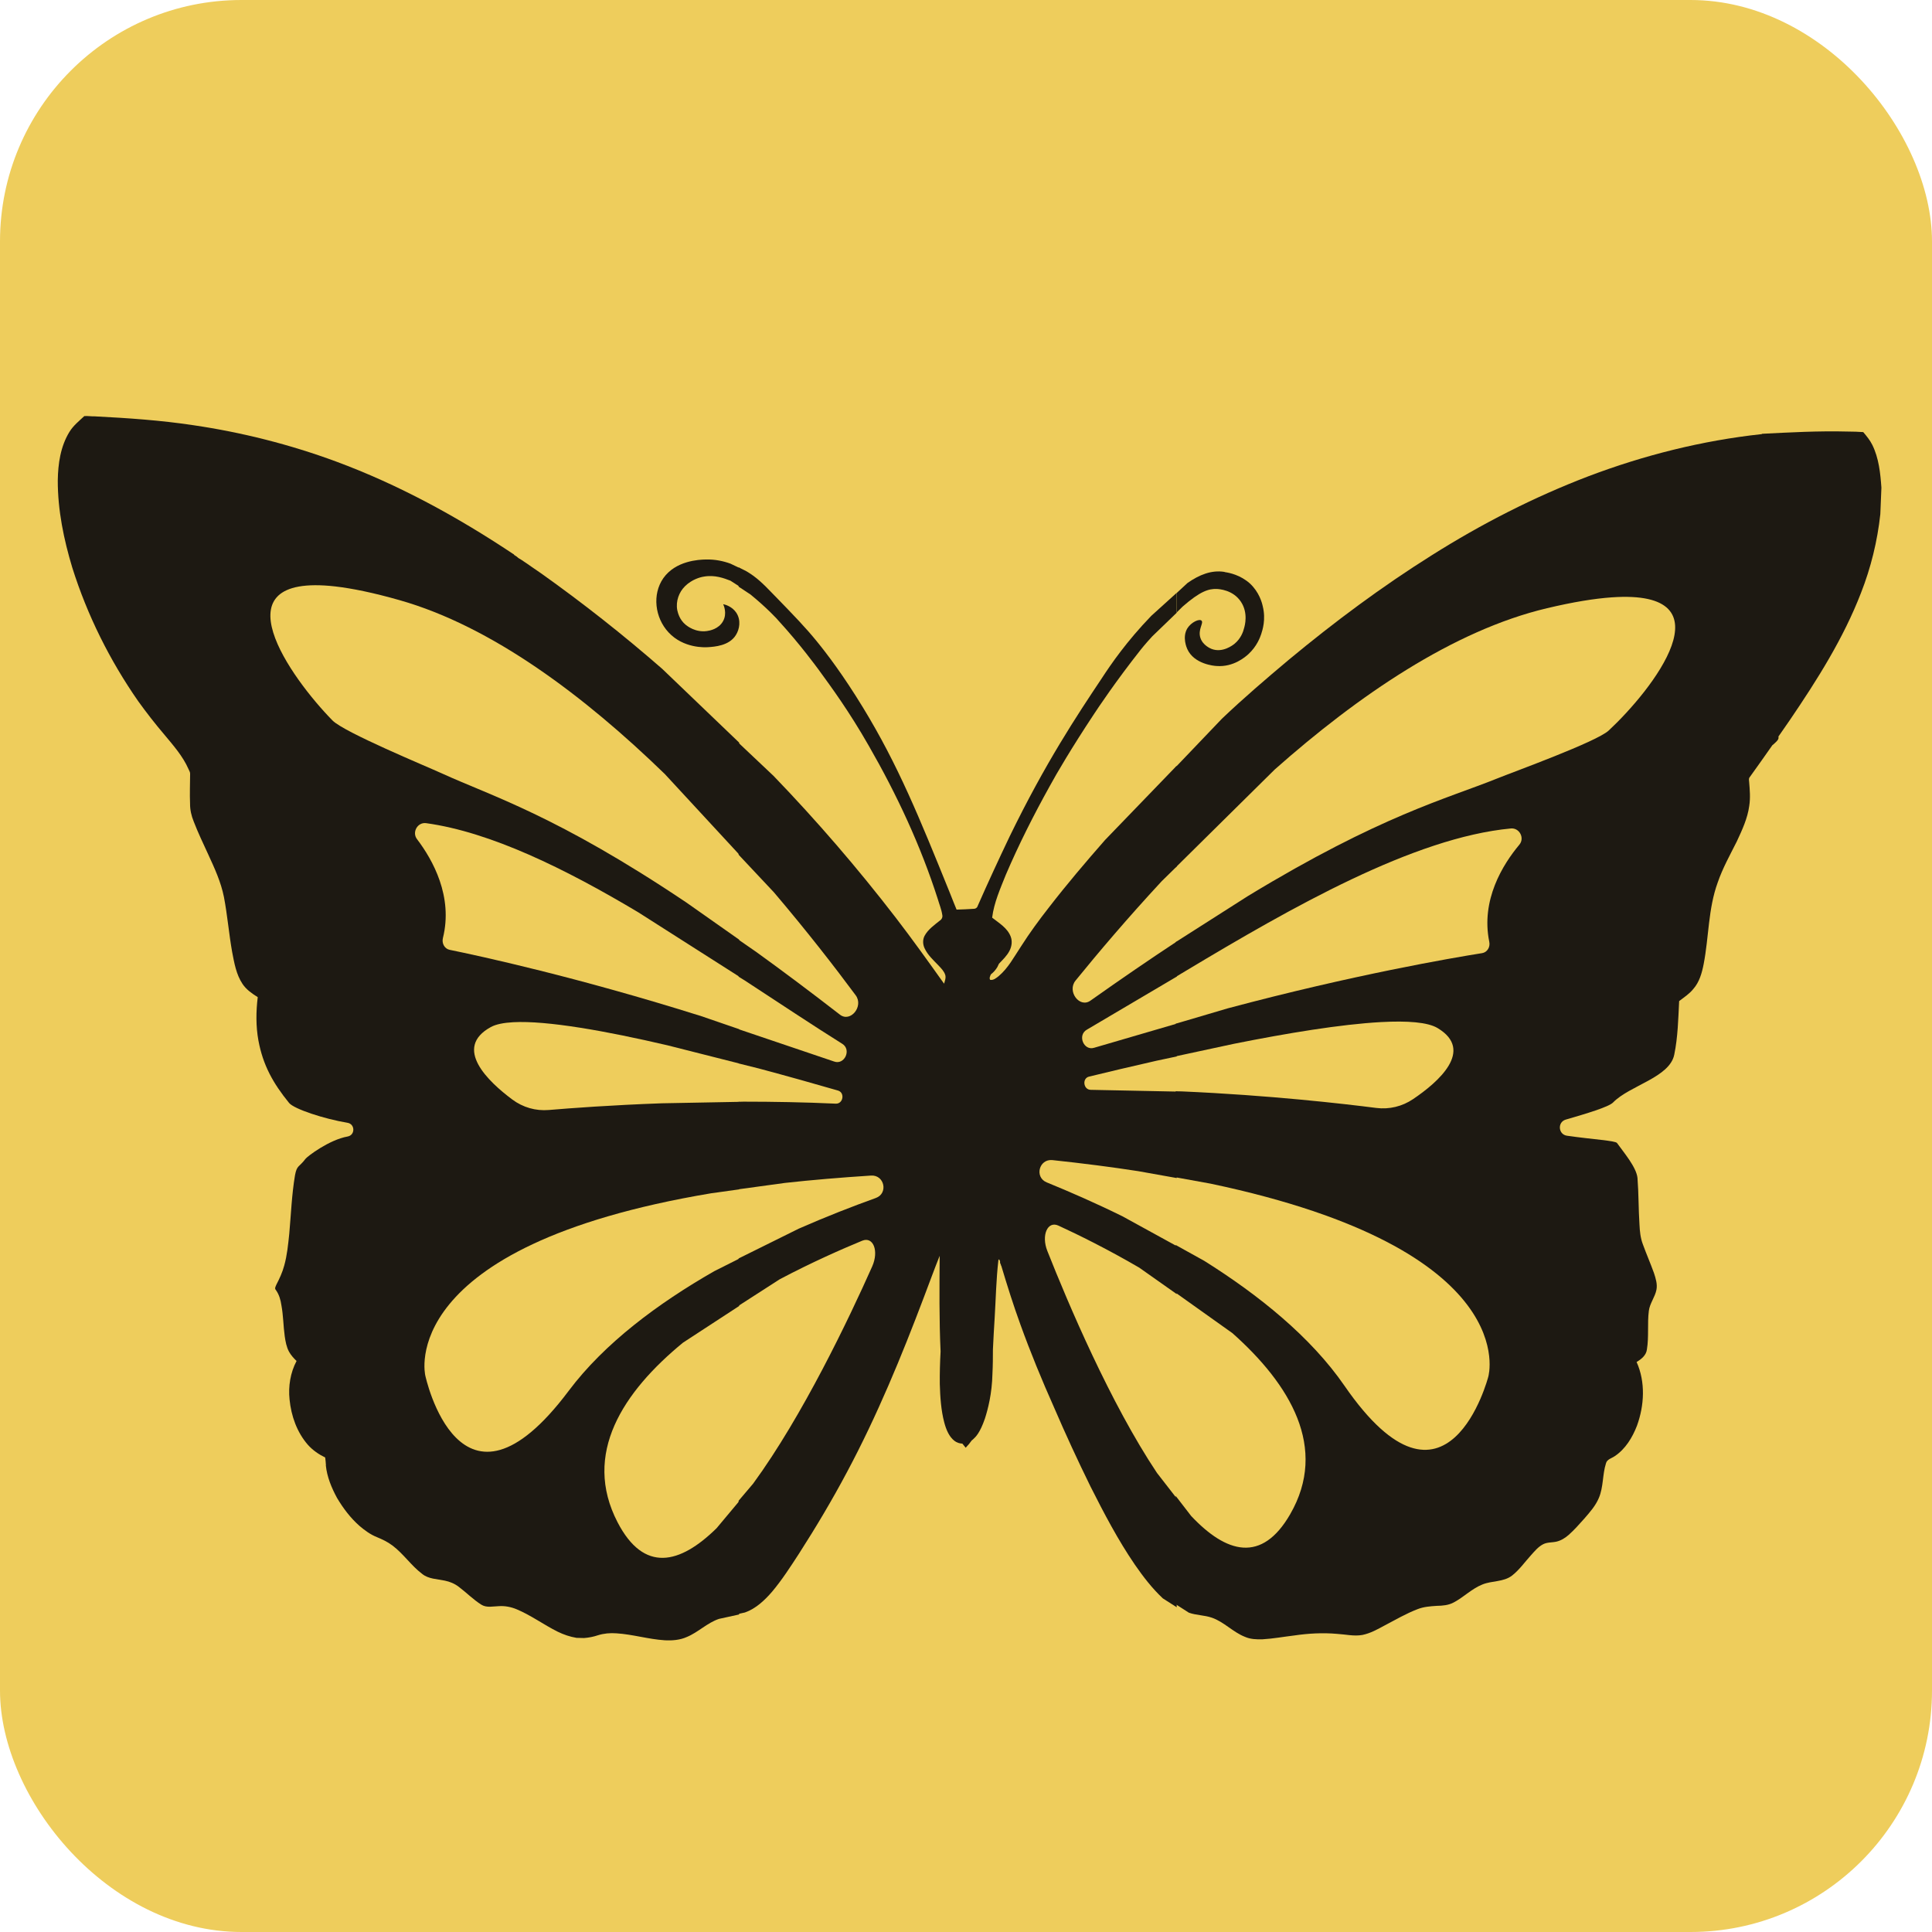 <svg width="32" height="32" viewBox="0 0 32 32" fill="none" xmlns="http://www.w3.org/2000/svg">
<rect width="32" height="32" rx="4" fill="#EECD5C"/>
<path fill-rule="evenodd" clip-rule="evenodd" d="M11.69 9.267C11.848 9.263 11.984 9.294 12.099 9.336L12.254 9.41V9.718L12.098 9.618C11.995 9.579 11.841 9.517 11.655 9.551C11.592 9.561 11.463 9.598 11.351 9.704C11.348 9.709 11.344 9.71 11.341 9.715C11.25 9.805 11.189 9.955 11.218 10.107C11.227 10.14 11.248 10.26 11.36 10.351C11.38 10.366 11.517 10.479 11.709 10.452C11.753 10.446 11.904 10.42 11.977 10.287C12.047 10.158 11.986 10.024 11.978 10.007C12.012 10.014 12.125 10.044 12.195 10.148C12.278 10.273 12.247 10.424 12.191 10.514C12.082 10.698 11.83 10.712 11.73 10.719C11.678 10.723 11.321 10.741 11.073 10.474C10.846 10.23 10.8 9.844 10.987 9.576C11.192 9.286 11.577 9.269 11.69 9.267Z" fill="#1D1912"/>
<path fill-rule="evenodd" clip-rule="evenodd" d="M1.396 6.892C1.451 6.887 1.51 6.898 1.566 6.896C2.115 6.924 2.662 6.961 3.204 7.043C4.007 7.161 4.802 7.362 5.563 7.643C6.597 8.025 7.574 8.559 8.493 9.171C8.497 9.174 8.497 9.174 8.502 9.176C8.507 9.179 8.512 9.182 8.513 9.186C8.517 9.189 8.517 9.189 8.518 9.193C8.523 9.196 8.523 9.196 8.528 9.199C8.532 9.202 8.537 9.205 8.542 9.208C8.546 9.211 8.551 9.214 8.555 9.217C8.56 9.22 8.565 9.222 8.566 9.226C8.571 9.229 8.575 9.232 8.581 9.239C8.586 9.242 8.59 9.245 8.59 9.245C8.595 9.248 8.595 9.248 8.6 9.251C8.605 9.254 8.606 9.257 8.61 9.256C8.614 9.259 8.615 9.263 8.619 9.262C8.623 9.265 8.628 9.268 8.633 9.271C8.637 9.274 8.637 9.274 8.642 9.277C8.751 9.348 8.854 9.425 8.963 9.497C9.657 9.99 10.326 10.518 10.968 11.078L12.242 12.299V14.152L11.011 12.82C9.685 11.533 8.151 10.375 6.616 9.94C6.188 9.818 5.836 9.746 5.552 9.713C3.559 9.488 4.824 11.237 5.507 11.933C5.7 12.13 7.059 12.691 7.321 12.811C8.137 13.184 9.218 13.505 11.365 14.946L12.242 15.563V16.175L10.569 15.109C9.358 14.386 8.124 13.781 7.057 13.634C6.918 13.615 6.819 13.783 6.907 13.899C7.169 14.243 7.507 14.85 7.336 15.537C7.314 15.627 7.365 15.715 7.447 15.732C7.946 15.834 9.56 16.183 11.619 16.832L12.242 17.046V17.614L11.057 17.314C10.038 17.076 9.061 16.901 8.501 16.931C8.34 16.94 8.214 16.965 8.13 17.011C7.498 17.357 8.087 17.915 8.486 18.212C8.662 18.343 8.874 18.403 9.09 18.385C9.457 18.354 10.126 18.304 10.962 18.274L12.242 18.25V19.7L11.781 19.764C6.526 20.644 7.044 22.782 7.044 22.782C7.044 22.782 7.611 25.448 9.42 23.036C10.011 22.248 10.9 21.587 11.83 21.055L12.242 20.848V21.632L11.312 22.239C10.321 23.053 9.641 24.081 10.229 25.214C10.665 26.054 11.258 25.911 11.868 25.313L12.242 24.866V26.741L11.908 26.814C11.71 26.881 11.565 27.036 11.375 27.114C11.262 27.165 11.131 27.175 11.009 27.168C10.74 27.151 10.48 27.07 10.211 27.053C10.108 27.045 10.002 27.054 9.904 27.085C9.83 27.11 9.753 27.125 9.674 27.131L9.549 27.128C9.44 27.11 9.335 27.074 9.235 27.025C9.003 26.909 8.798 26.756 8.558 26.655C8.465 26.616 8.363 26.596 8.264 26.603C8.168 26.605 8.062 26.634 7.973 26.579C7.837 26.493 7.725 26.378 7.599 26.283C7.53 26.23 7.45 26.197 7.366 26.18C7.239 26.153 7.098 26.154 6.994 26.07C6.809 25.931 6.683 25.735 6.498 25.597C6.42 25.538 6.329 25.495 6.241 25.459C6.134 25.416 6.042 25.348 5.957 25.276C5.804 25.142 5.683 24.98 5.582 24.81C5.491 24.642 5.416 24.461 5.397 24.272L5.399 24.267L5.398 24.263C5.396 24.219 5.391 24.18 5.386 24.141C5.281 24.089 5.182 24.023 5.099 23.93C4.918 23.722 4.823 23.453 4.796 23.18C4.773 22.963 4.809 22.736 4.912 22.542C4.865 22.497 4.822 22.45 4.788 22.39C4.745 22.311 4.729 22.222 4.716 22.132C4.692 21.96 4.693 21.79 4.661 21.619C4.648 21.529 4.623 21.442 4.569 21.366C4.543 21.34 4.567 21.306 4.577 21.279C4.63 21.177 4.678 21.073 4.708 20.961C4.756 20.788 4.772 20.615 4.791 20.436C4.82 20.114 4.832 19.787 4.886 19.467C4.918 19.294 4.953 19.337 5.06 19.194C5.091 19.153 5.45 18.879 5.758 18.824C5.885 18.801 5.883 18.618 5.756 18.597C5.367 18.532 4.871 18.369 4.788 18.268C4.523 17.942 4.356 17.644 4.28 17.233C4.237 16.997 4.24 16.753 4.269 16.516C4.175 16.457 4.079 16.391 4.017 16.297C3.912 16.14 3.88 15.949 3.845 15.767C3.791 15.464 3.767 15.159 3.709 14.857C3.66 14.61 3.554 14.38 3.448 14.15C3.366 13.972 3.279 13.79 3.209 13.608C3.17 13.513 3.147 13.413 3.148 13.312C3.141 13.147 3.148 12.984 3.149 12.818C3.151 12.79 3.133 12.765 3.123 12.74C3.028 12.523 2.87 12.346 2.719 12.164C2.569 11.988 2.426 11.804 2.289 11.614C1.818 10.937 1.446 10.192 1.197 9.401C1.057 8.937 0.956 8.451 0.957 7.958C0.961 7.682 1.002 7.393 1.151 7.152C1.215 7.048 1.31 6.973 1.396 6.892Z" fill="#1D1912"/>
<path fill-rule="evenodd" clip-rule="evenodd" d="M12.234 9.397L12.36 9.46C12.521 9.555 12.625 9.652 12.809 9.844C13.164 10.209 13.343 10.394 13.533 10.628C13.694 10.825 13.966 11.182 14.292 11.716C14.877 12.674 15.232 13.552 15.734 14.792C15.781 14.907 15.816 15.003 15.844 15.066C15.937 15.064 16.029 15.059 16.126 15.053C16.154 15.054 16.183 15.039 16.192 15.009C16.362 14.622 16.54 14.238 16.722 13.856C17.32 12.627 17.837 11.852 18.252 11.23C18.404 10.997 18.662 10.622 19.068 10.201L19.49 9.819V10.149L19.086 10.539C18.967 10.668 18.901 10.752 18.901 10.752C18.478 11.287 18.186 11.727 18.111 11.841C17.754 12.38 17.498 12.815 17.388 13.019C17.122 13.497 16.875 13.986 16.66 14.488C16.568 14.719 16.464 14.95 16.433 15.199C16.548 15.29 16.686 15.37 16.74 15.512C16.77 15.589 16.758 15.677 16.719 15.751C16.676 15.833 16.609 15.896 16.546 15.962C16.538 15.981 16.528 16.001 16.518 16.02C16.49 16.066 16.454 16.106 16.412 16.139C16.399 16.168 16.382 16.201 16.4 16.229C16.456 16.24 16.503 16.197 16.541 16.168C16.7 16.034 16.798 15.845 16.913 15.673C17.055 15.45 17.212 15.236 17.375 15.028C17.671 14.645 17.984 14.277 18.304 13.912L19.49 12.683V14.352L19.241 14.596C18.675 15.207 18.189 15.78 17.814 16.242C17.67 16.42 17.881 16.702 18.061 16.574C18.575 16.21 19.049 15.886 19.489 15.596L19.49 15.596V16.176L18.001 17.055C17.841 17.146 17.95 17.41 18.124 17.354L19.49 16.955V17.498L19.156 17.569C18.741 17.663 18.358 17.754 18.038 17.832C17.919 17.861 17.944 18.051 18.067 18.051L19.49 18.08V19.512L18.852 19.398C18.412 19.33 17.939 19.269 17.432 19.215C17.209 19.192 17.13 19.499 17.337 19.584C17.712 19.737 18.141 19.924 18.59 20.145L19.49 20.639V21.434L18.869 20.996C18.343 20.689 17.857 20.45 17.531 20.3C17.351 20.217 17.244 20.459 17.347 20.719C17.693 21.594 18.392 23.241 19.163 24.396L19.49 24.817V26.621L19.26 26.474C19.081 26.306 18.934 26.114 18.797 25.916C18.516 25.505 18.286 25.065 18.062 24.621C17.85 24.19 17.65 23.756 17.46 23.315C17.258 22.862 17.068 22.401 16.9 21.935C16.785 21.619 16.683 21.295 16.587 20.974L16.585 20.966L16.581 20.963C16.579 20.956 16.576 20.945 16.574 20.937L16.567 20.926L16.564 20.911C16.571 20.889 16.541 20.831 16.536 20.878C16.5 21.192 16.494 21.509 16.475 21.824C16.463 21.999 16.455 22.173 16.446 22.349C16.446 22.483 16.445 22.618 16.438 22.753C16.431 23.086 16.362 23.344 16.313 23.497C16.231 23.735 16.16 23.8 16.12 23.837C16.113 23.845 16.104 23.85 16.096 23.857C16.065 23.9 16.032 23.941 15.995 23.979C15.976 23.957 15.958 23.934 15.94 23.911C15.892 23.909 15.846 23.894 15.809 23.865C15.72 23.797 15.671 23.679 15.639 23.557C15.587 23.359 15.572 23.141 15.566 22.924C15.564 22.747 15.569 22.566 15.579 22.385C15.555 21.859 15.56 21.329 15.564 20.8C15.474 21.024 15.393 21.248 15.307 21.474C14.932 22.466 14.528 23.448 14.028 24.384C13.783 24.845 13.515 25.295 13.232 25.736C13.092 25.951 12.952 26.169 12.787 26.365C12.665 26.506 12.518 26.645 12.338 26.708L12.234 26.73V24.857L12.474 24.574C13.294 23.453 14.063 21.837 14.446 20.977C14.56 20.721 14.465 20.475 14.281 20.55C13.949 20.687 13.453 20.904 12.914 21.189L12.234 21.627V20.844L13.229 20.351C13.688 20.149 14.124 19.98 14.505 19.843C14.716 19.768 14.65 19.457 14.427 19.471C13.918 19.504 13.443 19.544 13 19.593L12.234 19.698V18.249L12.316 18.247C12.806 18.247 13.321 18.256 13.842 18.28C13.966 18.286 13.998 18.098 13.88 18.063C13.511 17.956 13.057 17.828 12.567 17.697L12.234 17.614V17.047L13.815 17.582C13.987 17.645 14.108 17.387 13.951 17.289C13.459 16.981 12.913 16.617 12.336 16.24L12.234 16.177V15.565L12.527 15.768C12.954 16.076 13.414 16.42 13.912 16.806C14.086 16.941 14.309 16.668 14.173 16.485C13.819 16.007 13.358 15.414 12.818 14.779L12.234 14.157V12.305L12.812 12.851C13.531 13.597 14.206 14.381 14.836 15.199C15.113 15.559 15.375 15.926 15.637 16.293C15.65 16.245 15.671 16.196 15.656 16.147C15.637 16.087 15.589 16.038 15.545 15.992C15.459 15.902 15.366 15.819 15.314 15.706C15.283 15.64 15.281 15.564 15.314 15.5C15.371 15.394 15.476 15.321 15.568 15.247C15.6 15.227 15.616 15.188 15.607 15.153C15.594 15.063 15.558 14.979 15.533 14.892C15.249 14.005 14.854 13.16 14.389 12.351C14.063 11.781 13.78 11.395 13.55 11.08C13.521 11.043 13.26 10.68 12.891 10.277C12.885 10.266 12.704 10.07 12.431 9.847L12.234 9.717V9.397Z" fill="#1D1912"/>
<path fill-rule="evenodd" clip-rule="evenodd" d="M20.277 9.472C20.285 9.474 20.293 9.477 20.293 9.477C20.362 9.487 20.544 9.523 20.701 9.663C20.857 9.807 20.903 9.985 20.915 10.041C20.97 10.261 20.91 10.437 20.89 10.501C20.872 10.556 20.817 10.707 20.676 10.836C20.628 10.879 20.432 11.052 20.152 11.031C20.109 11.03 19.776 10.999 19.665 10.75C19.657 10.732 19.577 10.554 19.667 10.406C19.732 10.304 19.866 10.244 19.901 10.28C19.941 10.318 19.838 10.425 19.882 10.564C19.922 10.689 20.05 10.741 20.067 10.748C20.25 10.819 20.421 10.684 20.444 10.666C20.555 10.577 20.593 10.457 20.605 10.407C20.618 10.364 20.678 10.153 20.553 9.966C20.422 9.769 20.191 9.757 20.152 9.755C20.019 9.751 19.881 9.791 19.588 10.047L19.492 10.142V9.82L19.669 9.656C19.866 9.518 20.068 9.439 20.277 9.472Z" fill="#1D1912"/>
<path fill-rule="evenodd" clip-rule="evenodd" d="M30.61 7.148C30.694 7.148 30.78 7.151 30.861 7.157C30.917 7.223 30.973 7.291 31.012 7.37C31.12 7.59 31.145 7.837 31.162 8.078L31.144 8.516C31.096 8.962 30.987 9.405 30.824 9.82C30.534 10.571 30.101 11.256 29.65 11.92C29.586 12.014 29.52 12.106 29.456 12.2C29.469 12.243 29.43 12.276 29.402 12.303C29.388 12.317 29.372 12.33 29.356 12.343C29.233 12.519 29.108 12.695 28.981 12.872C28.962 12.893 28.969 12.923 28.971 12.947C28.982 13.081 28.994 13.215 28.973 13.348C28.945 13.556 28.854 13.75 28.766 13.939C28.654 14.162 28.532 14.38 28.451 14.616C28.292 15.051 28.305 15.518 28.218 15.968C28.189 16.115 28.148 16.266 28.046 16.381C27.981 16.462 27.894 16.518 27.812 16.581C27.797 16.878 27.791 17.177 27.731 17.468C27.655 17.847 26.993 17.978 26.718 18.26C26.646 18.335 26.268 18.447 25.934 18.544C25.794 18.585 25.808 18.789 25.953 18.811C26.39 18.874 26.754 18.892 26.783 18.932C26.89 19.083 27.104 19.331 27.122 19.511C27.142 19.768 27.138 20.026 27.155 20.283C27.16 20.394 27.171 20.504 27.21 20.607C27.269 20.77 27.338 20.927 27.395 21.086C27.424 21.175 27.454 21.269 27.436 21.362C27.413 21.483 27.325 21.588 27.31 21.712C27.283 21.924 27.313 22.137 27.278 22.351C27.266 22.45 27.184 22.513 27.107 22.559C27.257 22.89 27.235 23.281 27.113 23.615C27.038 23.809 26.923 24 26.746 24.118C26.694 24.155 26.617 24.169 26.6 24.237C26.54 24.424 26.56 24.628 26.482 24.811C26.428 24.94 26.333 25.047 26.241 25.153C26.158 25.245 26.076 25.34 25.983 25.422C25.926 25.472 25.857 25.516 25.781 25.534C25.708 25.551 25.626 25.542 25.558 25.578C25.475 25.622 25.42 25.691 25.359 25.758C25.257 25.87 25.167 26 25.045 26.096C24.902 26.206 24.711 26.179 24.553 26.244C24.377 26.314 24.245 26.453 24.081 26.54C23.992 26.589 23.893 26.596 23.797 26.598C23.686 26.605 23.579 26.613 23.476 26.654C23.289 26.726 23.116 26.827 22.937 26.921C22.819 26.985 22.699 27.053 22.565 27.08C22.426 27.105 22.285 27.07 22.146 27.062C21.909 27.041 21.671 27.054 21.434 27.089C21.258 27.11 21.085 27.142 20.911 27.152C20.811 27.155 20.709 27.151 20.62 27.111C20.421 27.033 20.273 26.863 20.072 26.794C19.949 26.751 19.813 26.755 19.691 26.711L19.473 26.571V24.777L19.729 25.109C20.313 25.729 20.898 25.896 21.369 25.081C22.004 23.981 21.368 22.931 20.414 22.082L19.473 21.412V20.621L19.947 20.884C20.852 21.452 21.712 22.145 22.269 22.953C23.973 25.425 24.651 22.802 24.651 22.802C24.651 22.802 25.259 20.702 20.051 19.605L19.473 19.5V18.075L19.575 18.077C21.023 18.14 22.248 18.281 22.795 18.351C23.01 18.378 23.225 18.327 23.406 18.204C23.817 17.927 24.428 17.398 23.811 17.028C23.648 16.93 23.311 16.905 22.872 16.929C22.212 16.965 21.32 17.112 20.436 17.289L19.473 17.496V16.956L20.337 16.701C22.419 16.145 24.045 15.867 24.548 15.787C24.631 15.774 24.686 15.689 24.667 15.599C24.526 14.909 24.888 14.322 25.165 13.991C25.258 13.88 25.166 13.709 25.025 13.722C23.419 13.872 21.392 15.03 19.64 16.081L19.473 16.181V15.604L20.67 14.841C22.874 13.502 23.968 13.229 24.798 12.894C25.064 12.786 26.444 12.287 26.645 12.1C27.357 11.437 28.693 9.755 26.695 9.894C26.409 9.914 26.056 9.971 25.623 10.074C24.072 10.441 22.492 11.524 21.114 12.745L19.473 14.367V12.706L20.239 11.904C20.597 11.563 20.972 11.242 21.351 10.924C22.101 10.302 22.887 9.716 23.716 9.196C24.539 8.677 25.406 8.233 26.313 7.887C27.232 7.539 28.195 7.297 29.174 7.191L29.182 7.189C29.182 7.189 29.186 7.188 29.185 7.185C29.642 7.162 30.113 7.135 30.61 7.148Z" fill="#1D1912"/>
</svg>
